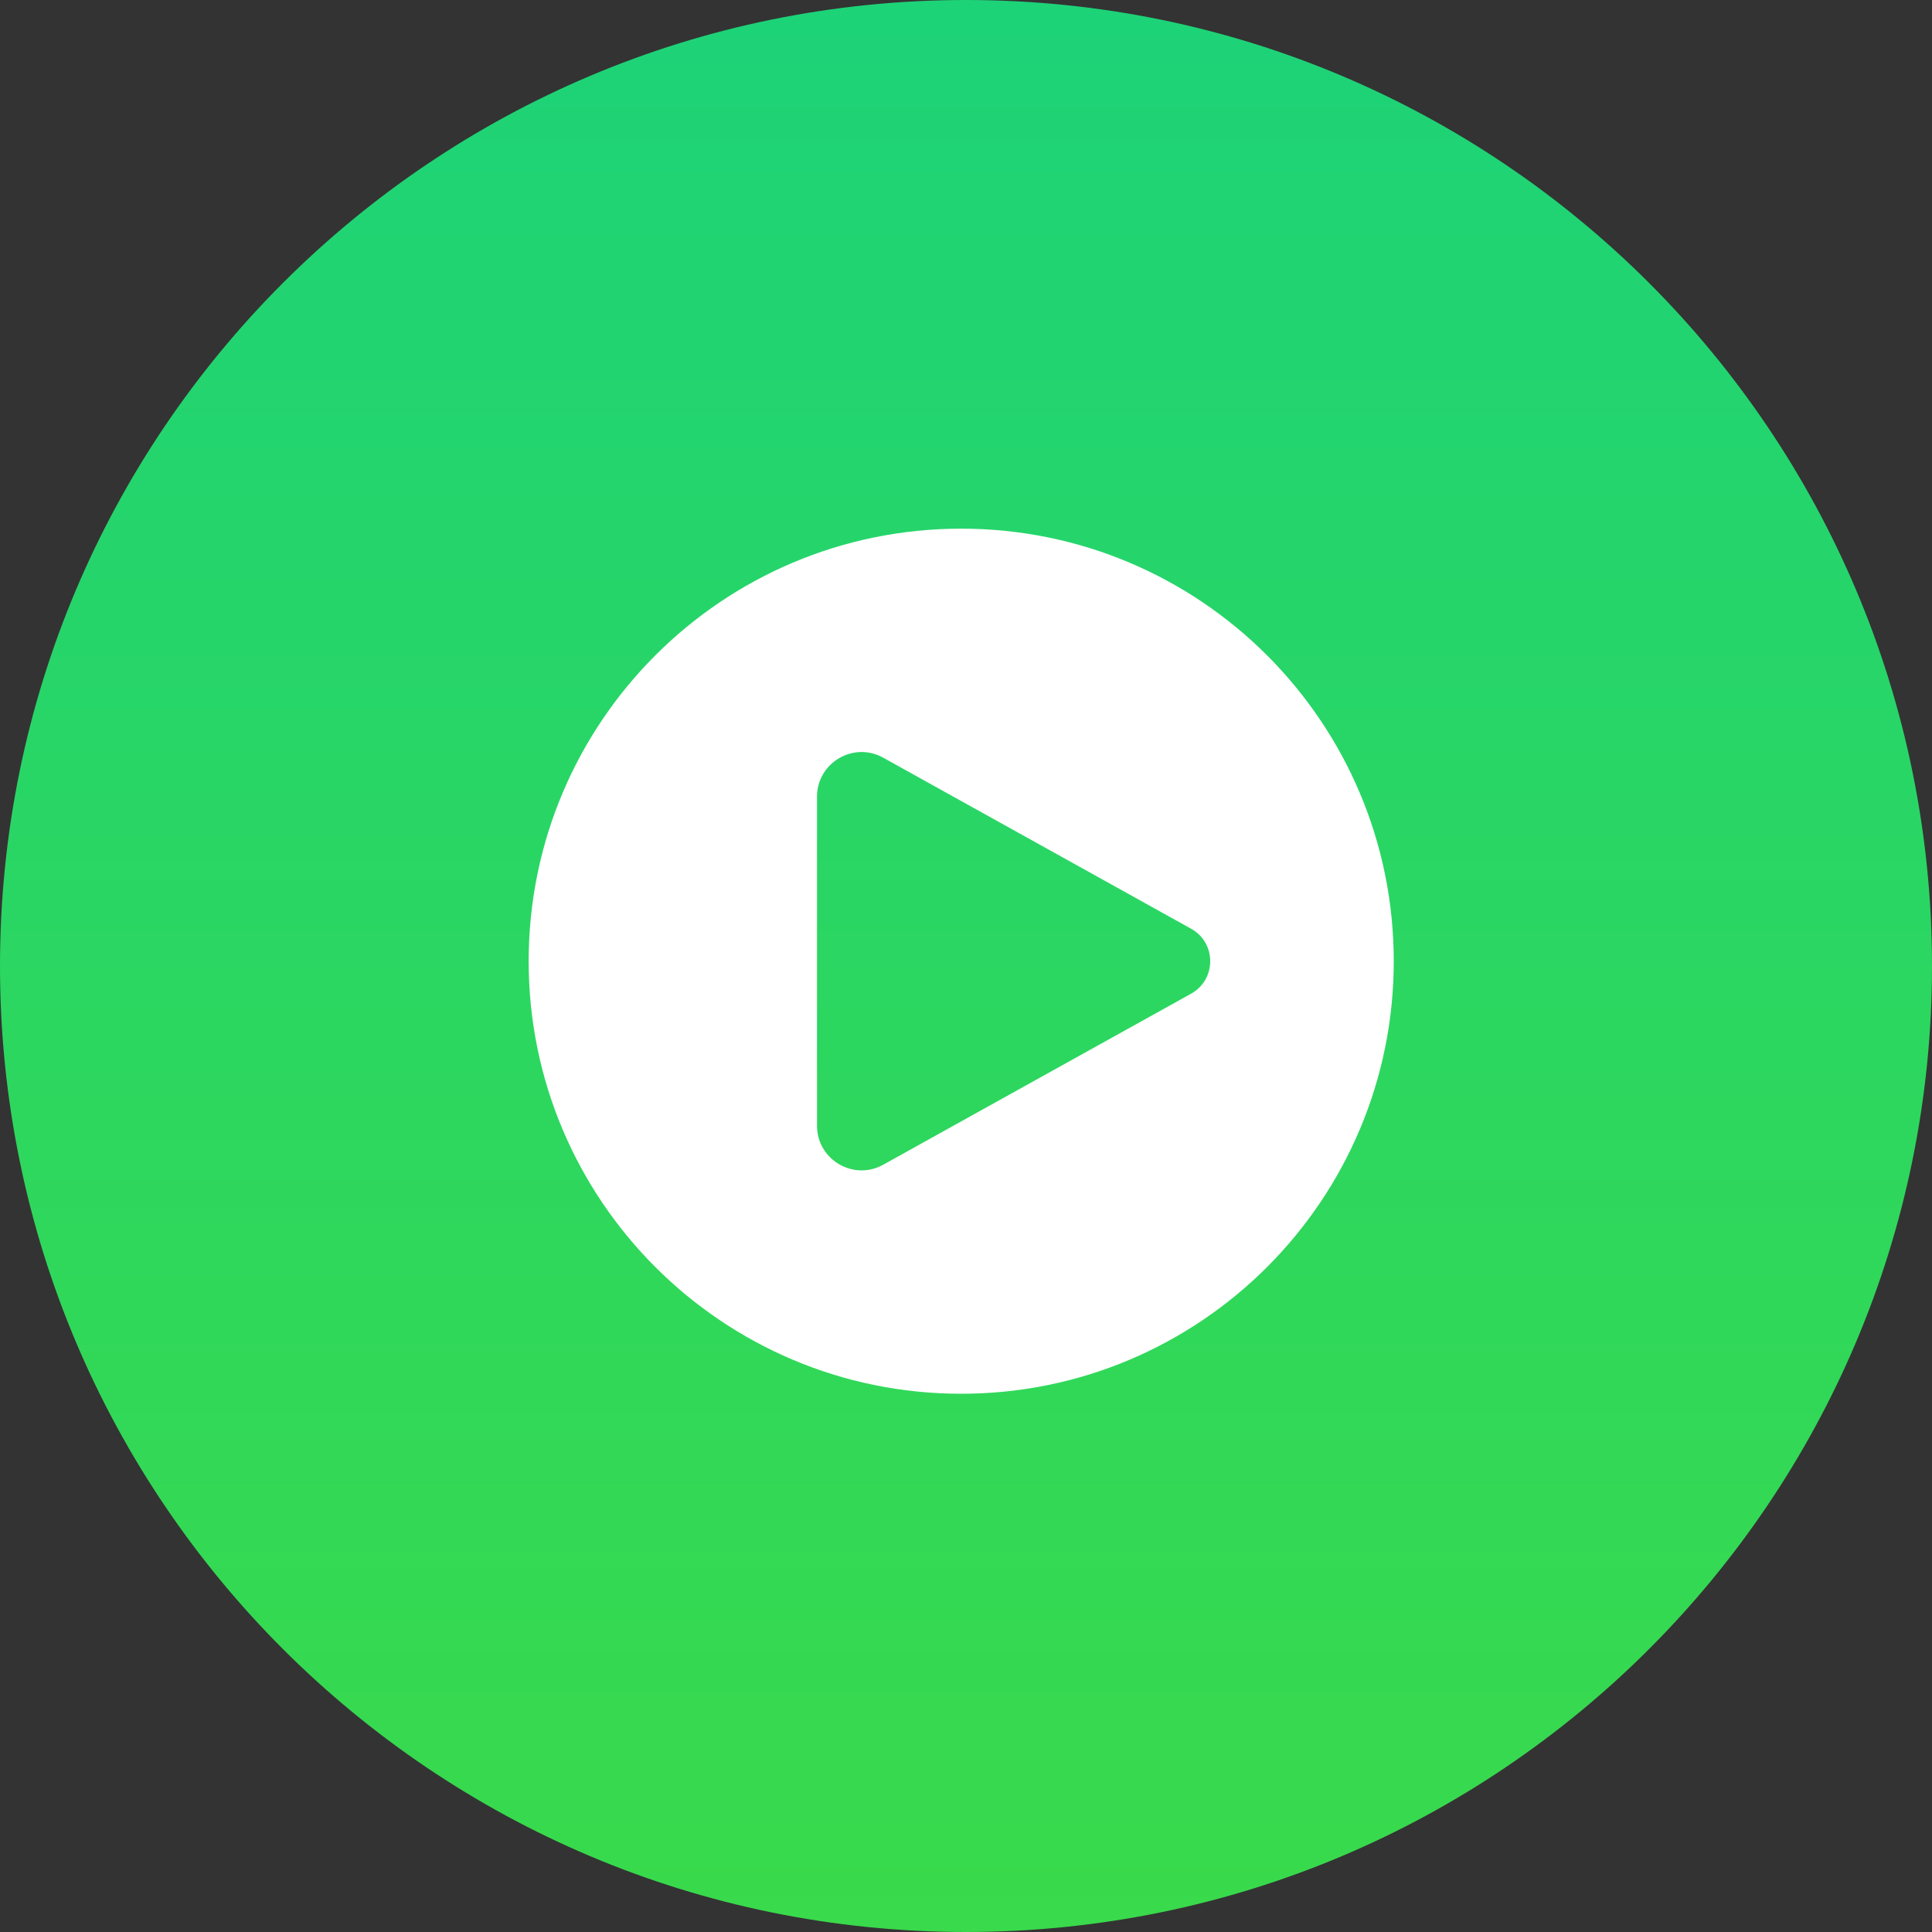 <?xml version="1.0" encoding="UTF-8"?> <svg xmlns="http://www.w3.org/2000/svg" width="52" height="52" viewBox="0 0 52 52" fill="none"><rect x="0" y="0" width="52" height="52" fill="#333333" stroke="none"/><path d="M52 26C52 11.641 40.359 0 26 0C11.641 0 0 11.641 0 26C0 40.359 11.641 52 26 52C40.359 52 52 40.359 52 26Z" fill="url(#paint0_linear_2238_335)"></path><path fill-rule="evenodd" clip-rule="evenodd" d="M25.87 37.513C32.3 37.513 37.513 32.301 37.513 25.871C37.513 19.441 32.3 14.229 25.87 14.229C19.441 14.229 14.229 19.441 14.229 25.871C14.229 32.301 19.441 37.513 25.87 37.513ZM23.773 20.394L32.059 24.997C32.744 25.378 32.744 26.364 32.059 26.745L23.773 31.348C22.973 31.793 21.99 31.214 21.99 30.299V21.443C21.99 20.528 22.973 19.949 23.773 20.394Z" fill="white"></path><defs><linearGradient id="paint0_linear_2238_335" x1="26" y1="0" x2="26" y2="52" gradientUnits="userSpaceOnUse"><stop stop-color="#1DD378"></stop><stop offset="1" stop-color="#39DA4B"></stop></linearGradient></defs></svg> 